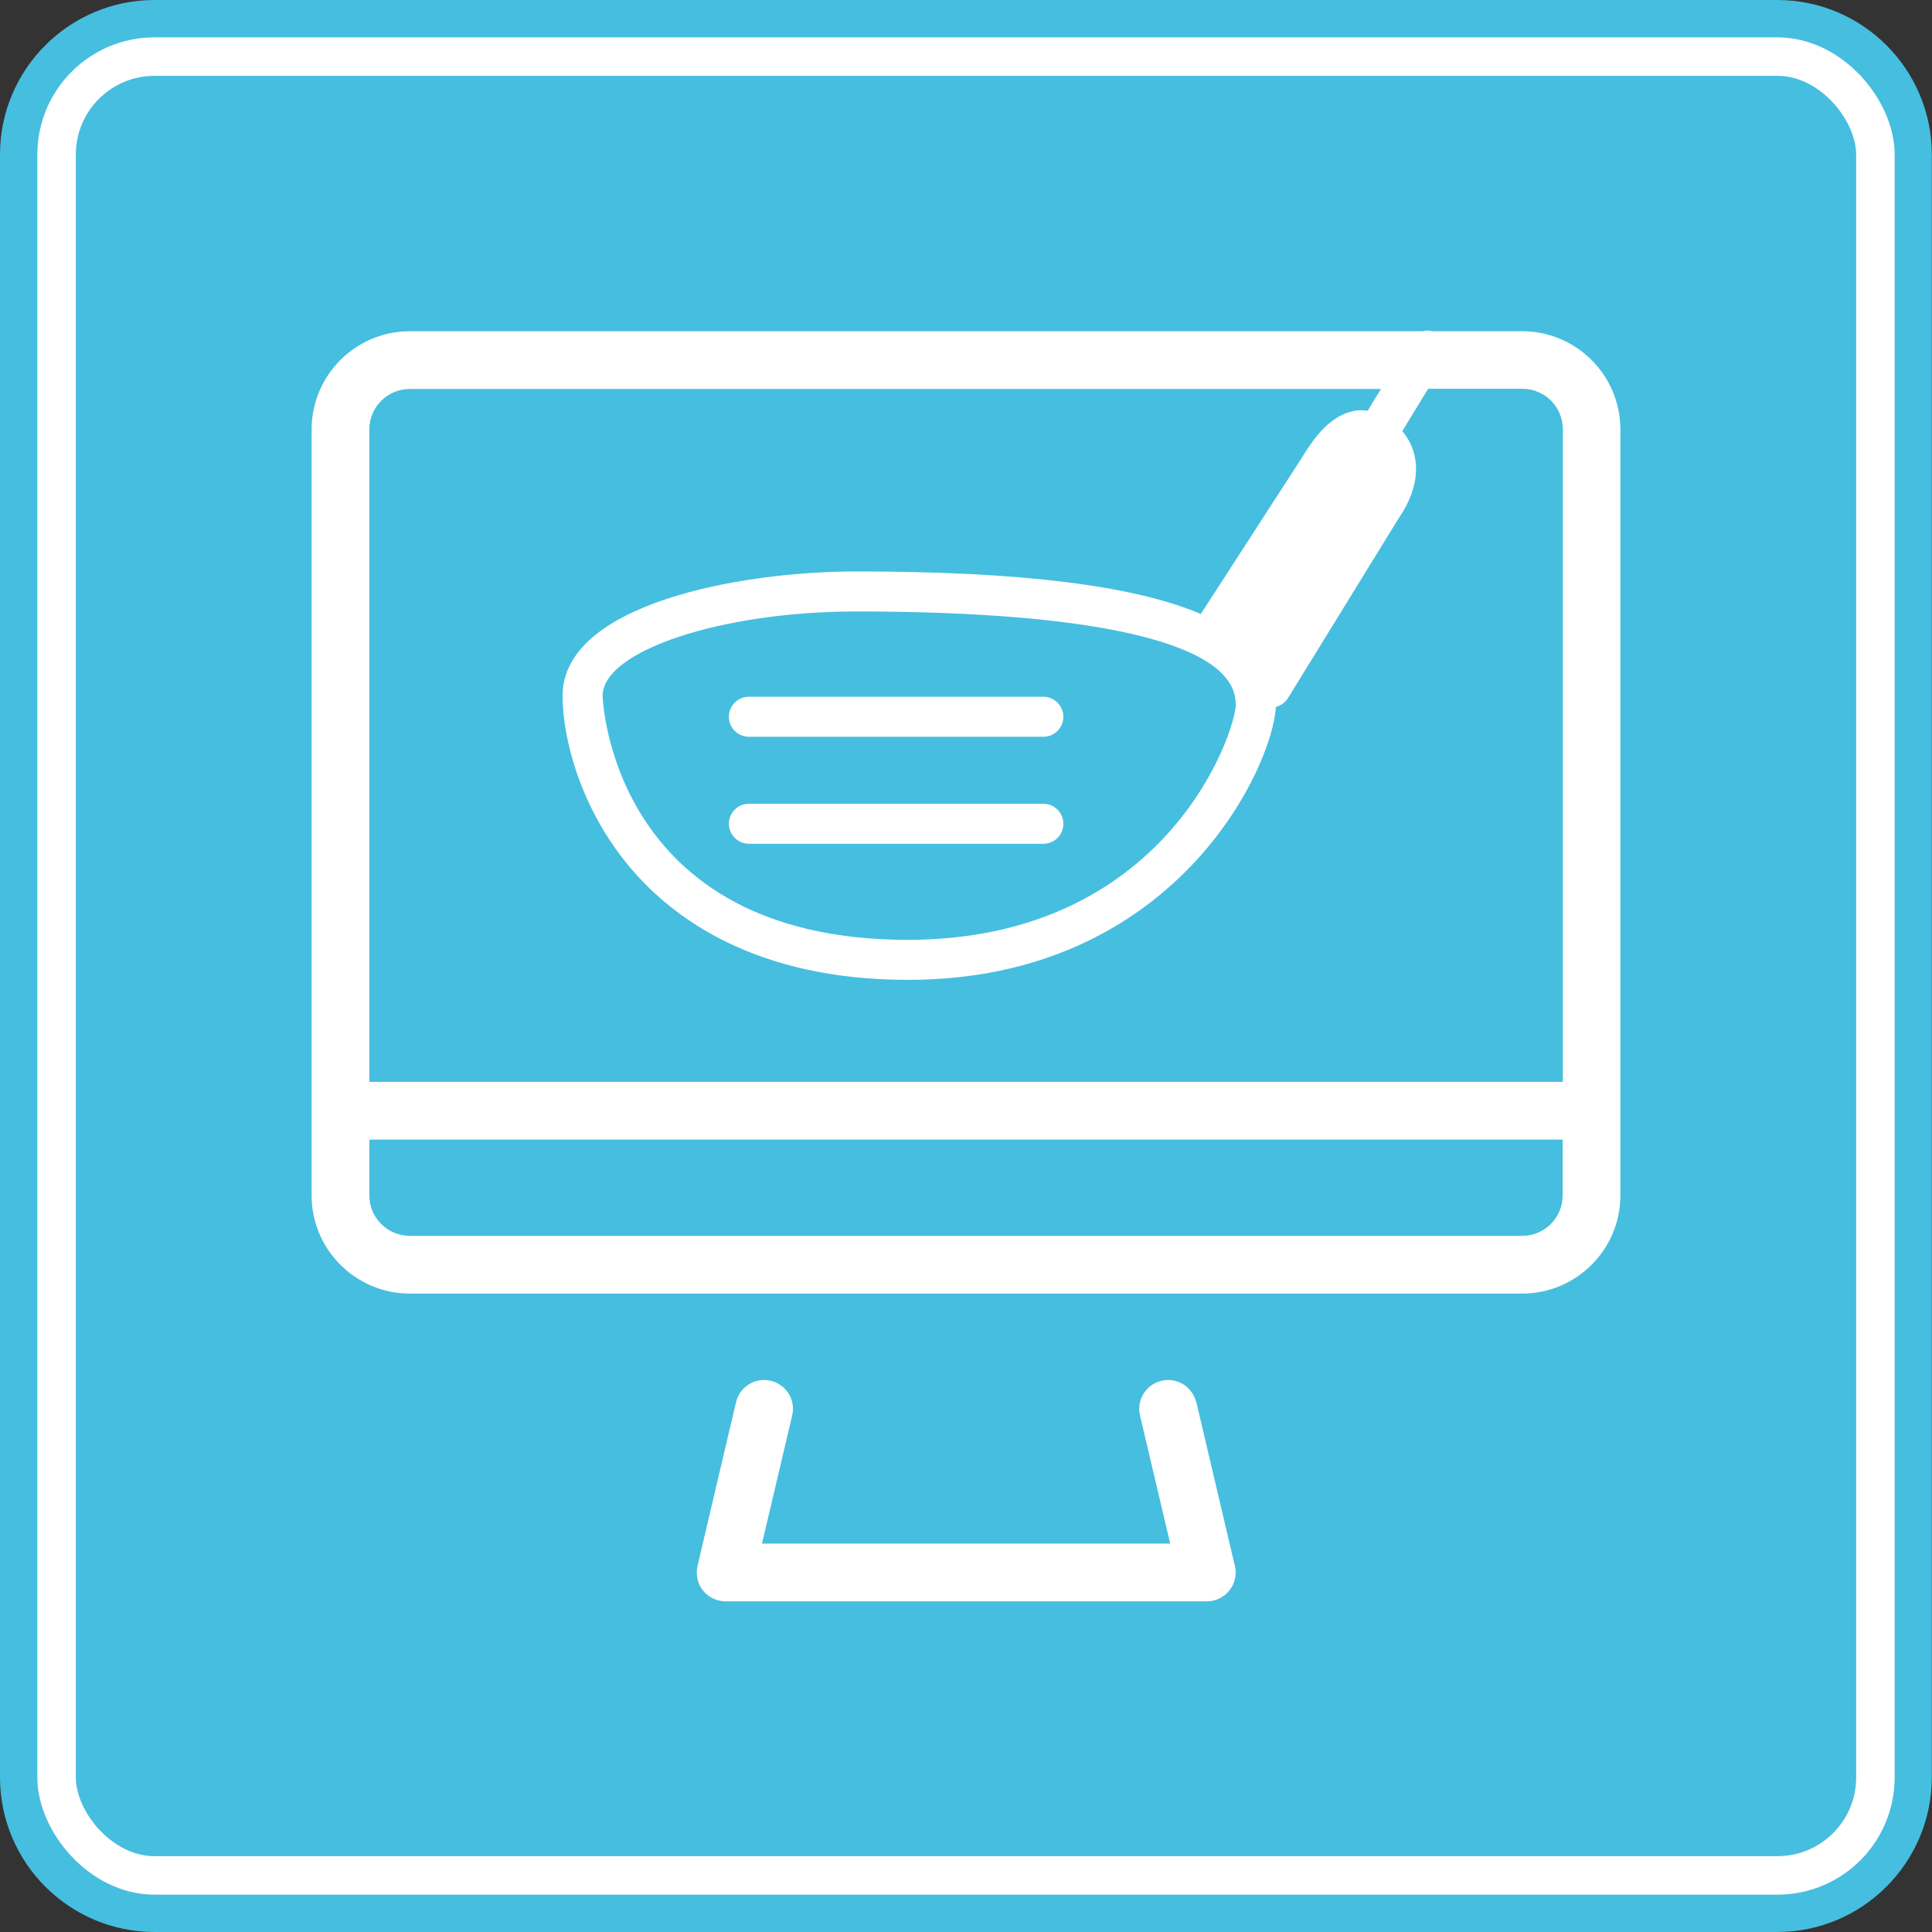 <?xml version="1.0" encoding="UTF-8"?><svg id="Layer_2" xmlns="http://www.w3.org/2000/svg" xmlns:xlink="http://www.w3.org/1999/xlink" viewBox="0 0 100.38 100.38"><rect x="0" y="0" width="100.38" height="100.38" fill="#333333" stroke="none"/><defs><style>.cls-1,.cls-2{fill:url(#linear-gradient);}.cls-3{clip-path:url(#clippath);}.cls-4{fill:url(#linear-gradient-115);stroke:url(#linear-gradient-116);}.cls-4,.cls-5,.cls-6,.cls-7,.cls-8,.cls-9,.cls-10,.cls-11,.cls-12,.cls-13,.cls-14,.cls-15,.cls-16,.cls-17,.cls-18,.cls-19,.cls-20,.cls-21,.cls-22,.cls-23,.cls-24,.cls-25,.cls-26,.cls-27,.cls-28,.cls-29,.cls-30,.cls-31,.cls-32,.cls-33,.cls-34,.cls-35,.cls-36,.cls-37,.cls-38,.cls-39,.cls-40,.cls-41,.cls-42,.cls-43,.cls-44,.cls-45,.cls-46,.cls-47,.cls-48,.cls-49,.cls-50,.cls-51,.cls-52,.cls-53,.cls-54,.cls-55,.cls-56,.cls-57,.cls-58,.cls-59,.cls-60,.cls-61,.cls-62,.cls-63,.cls-2{stroke-miterlimit:10;}.cls-5{fill:url(#linear-gradient-117);stroke:url(#linear-gradient-118);}.cls-6{fill:url(#linear-gradient-111);stroke:url(#linear-gradient-112);}.cls-7{fill:url(#linear-gradient-101);stroke:url(#linear-gradient-102);}.cls-8{fill:url(#linear-gradient-107);stroke:url(#linear-gradient-108);}.cls-9{fill:url(#linear-gradient-103);stroke:url(#linear-gradient-104);}.cls-10{fill:url(#linear-gradient-109);stroke:url(#linear-gradient-110);}.cls-11{fill:url(#linear-gradient-105);stroke:url(#linear-gradient-106);}.cls-12{fill:url(#linear-gradient-113);stroke:url(#linear-gradient-114);}.cls-13{fill:url(#linear-gradient-99);stroke:url(#linear-gradient-100);}.cls-14{stroke:#fff;stroke-width:2px;}.cls-14,.cls-64{fill:#46bedf;}.cls-15{fill:url(#linear-gradient-9);stroke:url(#linear-gradient-10);}.cls-16{fill:url(#linear-gradient-7);stroke:url(#linear-gradient-8);}.cls-17{fill:url(#linear-gradient-3);stroke:url(#linear-gradient-4);}.cls-18{fill:url(#linear-gradient-5);stroke:url(#linear-gradient-6);}.cls-19{fill:none;stroke:url(#linear-gradient-119);}.cls-20{fill:url(#linear-gradient-45);stroke:url(#linear-gradient-46);}.cls-21{fill:url(#linear-gradient-47);stroke:url(#linear-gradient-48);}.cls-22{fill:url(#linear-gradient-49);stroke:url(#linear-gradient-50);}.cls-23{fill:url(#linear-gradient-43);stroke:url(#linear-gradient-44);}.cls-24{fill:url(#linear-gradient-41);stroke:url(#linear-gradient-42);}.cls-25{fill:url(#linear-gradient-23);stroke:url(#linear-gradient-24);}.cls-26{fill:url(#linear-gradient-15);stroke:url(#linear-gradient-16);}.cls-27{fill:url(#linear-gradient-19);stroke:url(#linear-gradient-20);}.cls-28{fill:url(#linear-gradient-17);stroke:url(#linear-gradient-18);}.cls-29{fill:url(#linear-gradient-21);stroke:url(#linear-gradient-22);}.cls-30{fill:url(#linear-gradient-11);stroke:url(#linear-gradient-12);}.cls-31{fill:url(#linear-gradient-13);stroke:url(#linear-gradient-14);}.cls-32{fill:url(#linear-gradient-27);stroke:url(#linear-gradient-28);}.cls-33{fill:url(#linear-gradient-35);stroke:url(#linear-gradient-36);}.cls-34{fill:url(#linear-gradient-37);stroke:url(#linear-gradient-38);}.cls-35{fill:url(#linear-gradient-31);stroke:url(#linear-gradient-32);}.cls-36{fill:url(#linear-gradient-33);stroke:url(#linear-gradient-34);}.cls-37{fill:url(#linear-gradient-25);stroke:url(#linear-gradient-26);}.cls-38{fill:url(#linear-gradient-29);stroke:url(#linear-gradient-30);}.cls-39{fill:url(#linear-gradient-39);stroke:url(#linear-gradient-40);}.cls-40{fill:url(#linear-gradient-59);stroke:url(#linear-gradient-60);}.cls-41{fill:url(#linear-gradient-57);stroke:url(#linear-gradient-58);}.cls-42{fill:url(#linear-gradient-53);stroke:url(#linear-gradient-54);}.cls-43{fill:url(#linear-gradient-55);stroke:url(#linear-gradient-56);}.cls-44{fill:url(#linear-gradient-93);stroke:url(#linear-gradient-94);}.cls-45{fill:url(#linear-gradient-91);stroke:url(#linear-gradient-92);}.cls-46{fill:url(#linear-gradient-97);stroke:url(#linear-gradient-98);}.cls-47{fill:url(#linear-gradient-95);stroke:url(#linear-gradient-96);}.cls-48{fill:url(#linear-gradient-73);stroke:url(#linear-gradient-74);}.cls-49{fill:url(#linear-gradient-77);stroke:url(#linear-gradient-78);}.cls-50{fill:url(#linear-gradient-71);stroke:url(#linear-gradient-72);}.cls-51{fill:url(#linear-gradient-75);stroke:url(#linear-gradient-76);}.cls-52{fill:url(#linear-gradient-51);stroke:url(#linear-gradient-52);}.cls-53{fill:url(#linear-gradient-61);stroke:url(#linear-gradient-62);}.cls-54{fill:url(#linear-gradient-69);stroke:url(#linear-gradient-70);}.cls-55{fill:url(#linear-gradient-65);stroke:url(#linear-gradient-66);}.cls-56{fill:url(#linear-gradient-63);stroke:url(#linear-gradient-64);}.cls-57{fill:url(#linear-gradient-79);stroke:url(#linear-gradient-80);}.cls-58{fill:url(#linear-gradient-67);stroke:url(#linear-gradient-68);}.cls-59{fill:url(#linear-gradient-89);stroke:url(#linear-gradient-90);}.cls-60{fill:url(#linear-gradient-83);stroke:url(#linear-gradient-84);}.cls-61{fill:url(#linear-gradient-85);stroke:url(#linear-gradient-86);}.cls-62{fill:url(#linear-gradient-81);stroke:url(#linear-gradient-82);}.cls-63{fill:url(#linear-gradient-87);stroke:url(#linear-gradient-88);}.cls-64,.cls-65{stroke-width:0px;}.cls-2{stroke:url(#linear-gradient-2);}.cls-65{fill:#fff;}</style><linearGradient id="linear-gradient" x1="1.5" y1="50.19" x2="98.88" y2="50.19" gradientUnits="userSpaceOnUse"><stop offset="0" stop-color="#b0821e"/><stop offset="1" stop-color="#e2b656"/></linearGradient><linearGradient id="linear-gradient-2" x1="1" x2="99.38" xlink:href="#linear-gradient"/><clipPath id="clippath"><path class="cls-2" d="M8.03,1.5h84.31c3.61,0,6.53,2.93,6.53,6.53v84.31c0,3.61-2.93,6.54-6.54,6.54H8.04c-3.61,0-6.54-2.93-6.54-6.54V8.03c0-3.61,2.93-6.53,6.53-6.53Z"/></clipPath><linearGradient id="linear-gradient-3" x2="1.5" xlink:href="#linear-gradient"/><linearGradient id="linear-gradient-4" x1="1" x2="2" xlink:href="#linear-gradient"/><linearGradient id="linear-gradient-5" x2="3.24" xlink:href="#linear-gradient"/><linearGradient id="linear-gradient-6" x1="1" x2="3.74" xlink:href="#linear-gradient"/><linearGradient id="linear-gradient-7" x1="3.24" x2="4.98" xlink:href="#linear-gradient"/><linearGradient id="linear-gradient-8" x1="2.74" x2="5.48" xlink:href="#linear-gradient"/><linearGradient id="linear-gradient-9" x1="4.98" x2="6.72" xlink:href="#linear-gradient"/><linearGradient id="linear-gradient-10" x1="4.48" x2="7.22" xlink:href="#linear-gradient"/><linearGradient id="linear-gradient-11" x1="6.72" x2="8.46" xlink:href="#linear-gradient"/><linearGradient id="linear-gradient-12" x1="6.22" x2="8.96" xlink:href="#linear-gradient"/><linearGradient id="linear-gradient-13" x1="8.46" x2="10.19" xlink:href="#linear-gradient"/><linearGradient id="linear-gradient-14" x1="7.96" x2="10.69" xlink:href="#linear-gradient"/><linearGradient id="linear-gradient-15" x1="10.19" x2="11.93" xlink:href="#linear-gradient"/><linearGradient id="linear-gradient-16" x1="9.69" x2="12.43" xlink:href="#linear-gradient"/><linearGradient id="linear-gradient-17" x1="11.93" x2="13.67" xlink:href="#linear-gradient"/><linearGradient id="linear-gradient-18" x1="11.43" x2="14.17" xlink:href="#linear-gradient"/><linearGradient id="linear-gradient-19" x1="13.67" x2="15.41" xlink:href="#linear-gradient"/><linearGradient id="linear-gradient-20" x1="13.17" x2="15.91" xlink:href="#linear-gradient"/><linearGradient id="linear-gradient-21" x1="15.41" x2="17.15" xlink:href="#linear-gradient"/><linearGradient id="linear-gradient-22" x1="14.91" x2="17.65" xlink:href="#linear-gradient"/><linearGradient id="linear-gradient-23" x1="17.15" x2="18.89" xlink:href="#linear-gradient"/><linearGradient id="linear-gradient-24" x1="16.65" x2="19.39" xlink:href="#linear-gradient"/><linearGradient id="linear-gradient-25" x1="18.89" x2="20.63" xlink:href="#linear-gradient"/><linearGradient id="linear-gradient-26" x1="18.39" x2="21.13" xlink:href="#linear-gradient"/><linearGradient id="linear-gradient-27" x1="20.63" x2="22.37" xlink:href="#linear-gradient"/><linearGradient id="linear-gradient-28" x1="20.13" x2="22.87" xlink:href="#linear-gradient"/><linearGradient id="linear-gradient-29" x1="22.37" x2="24.11" xlink:href="#linear-gradient"/><linearGradient id="linear-gradient-30" x1="21.87" x2="24.61" xlink:href="#linear-gradient"/><linearGradient id="linear-gradient-31" x1="24.11" x2="25.85" xlink:href="#linear-gradient"/><linearGradient id="linear-gradient-32" x1="23.61" x2="26.35" xlink:href="#linear-gradient"/><linearGradient id="linear-gradient-33" x1="25.85" x2="27.58" xlink:href="#linear-gradient"/><linearGradient id="linear-gradient-34" x1="25.35" x2="28.08" xlink:href="#linear-gradient"/><linearGradient id="linear-gradient-35" x1="27.58" x2="29.32" xlink:href="#linear-gradient"/><linearGradient id="linear-gradient-36" x1="27.08" x2="29.82" xlink:href="#linear-gradient"/><linearGradient id="linear-gradient-37" x1="29.32" x2="31.06" xlink:href="#linear-gradient"/><linearGradient id="linear-gradient-38" x1="28.82" x2="31.56" xlink:href="#linear-gradient"/><linearGradient id="linear-gradient-39" x1="31.06" x2="32.8" xlink:href="#linear-gradient"/><linearGradient id="linear-gradient-40" x1="30.56" x2="33.3" xlink:href="#linear-gradient"/><linearGradient id="linear-gradient-41" x1="32.8" x2="34.54" xlink:href="#linear-gradient"/><linearGradient id="linear-gradient-42" x1="32.3" x2="35.04" xlink:href="#linear-gradient"/><linearGradient id="linear-gradient-43" x1="34.54" x2="36.28" xlink:href="#linear-gradient"/><linearGradient id="linear-gradient-44" x1="34.04" x2="36.78" xlink:href="#linear-gradient"/><linearGradient id="linear-gradient-45" x1="36.28" x2="38.02" xlink:href="#linear-gradient"/><linearGradient id="linear-gradient-46" x1="35.78" x2="38.52" xlink:href="#linear-gradient"/><linearGradient id="linear-gradient-47" x1="38.02" x2="39.76" xlink:href="#linear-gradient"/><linearGradient id="linear-gradient-48" x1="37.52" x2="40.26" xlink:href="#linear-gradient"/><linearGradient id="linear-gradient-49" x1="39.76" x2="41.5" xlink:href="#linear-gradient"/><linearGradient id="linear-gradient-50" x1="39.26" x2="42" xlink:href="#linear-gradient"/><linearGradient id="linear-gradient-51" x1="41.5" x2="43.23" xlink:href="#linear-gradient"/><linearGradient id="linear-gradient-52" x1="41" x2="43.73" xlink:href="#linear-gradient"/><linearGradient id="linear-gradient-53" x1="43.23" x2="44.97" xlink:href="#linear-gradient"/><linearGradient id="linear-gradient-54" x1="42.73" x2="45.47" xlink:href="#linear-gradient"/><linearGradient id="linear-gradient-55" x1="44.97" x2="46.71" xlink:href="#linear-gradient"/><linearGradient id="linear-gradient-56" x1="44.47" x2="47.21" xlink:href="#linear-gradient"/><linearGradient id="linear-gradient-57" x1="46.71" x2="48.45" xlink:href="#linear-gradient"/><linearGradient id="linear-gradient-58" x1="46.21" x2="48.95" xlink:href="#linear-gradient"/><linearGradient id="linear-gradient-59" x1="48.45" x2="50.19" xlink:href="#linear-gradient"/><linearGradient id="linear-gradient-60" x1="47.95" x2="50.69" xlink:href="#linear-gradient"/><linearGradient id="linear-gradient-61" x1="50.19" x2="51.93" xlink:href="#linear-gradient"/><linearGradient id="linear-gradient-62" x1="49.69" x2="52.43" xlink:href="#linear-gradient"/><linearGradient id="linear-gradient-63" x1="51.93" x2="53.67" xlink:href="#linear-gradient"/><linearGradient id="linear-gradient-64" x1="51.43" x2="54.17" xlink:href="#linear-gradient"/><linearGradient id="linear-gradient-65" x1="53.67" x2="55.41" xlink:href="#linear-gradient"/><linearGradient id="linear-gradient-66" x1="53.17" x2="55.91" xlink:href="#linear-gradient"/><linearGradient id="linear-gradient-67" x1="55.41" x2="57.15" xlink:href="#linear-gradient"/><linearGradient id="linear-gradient-68" x1="54.91" x2="57.65" xlink:href="#linear-gradient"/><linearGradient id="linear-gradient-69" x1="57.15" x2="58.89" xlink:href="#linear-gradient"/><linearGradient id="linear-gradient-70" x1="56.65" x2="59.39" xlink:href="#linear-gradient"/><linearGradient id="linear-gradient-71" x1="58.89" x2="60.62" xlink:href="#linear-gradient"/><linearGradient id="linear-gradient-72" x1="58.39" x2="61.12" xlink:href="#linear-gradient"/><linearGradient id="linear-gradient-73" x1="60.62" x2="62.36" xlink:href="#linear-gradient"/><linearGradient id="linear-gradient-74" x1="60.12" x2="62.86" xlink:href="#linear-gradient"/><linearGradient id="linear-gradient-75" x1="62.36" x2="64.1" xlink:href="#linear-gradient"/><linearGradient id="linear-gradient-76" x1="61.86" x2="64.6" xlink:href="#linear-gradient"/><linearGradient id="linear-gradient-77" x1="64.1" x2="65.84" xlink:href="#linear-gradient"/><linearGradient id="linear-gradient-78" x1="63.6" x2="66.34" xlink:href="#linear-gradient"/><linearGradient id="linear-gradient-79" x1="65.84" x2="67.58" xlink:href="#linear-gradient"/><linearGradient id="linear-gradient-80" x1="65.34" x2="68.08" xlink:href="#linear-gradient"/><linearGradient id="linear-gradient-81" x1="67.58" x2="69.32" xlink:href="#linear-gradient"/><linearGradient id="linear-gradient-82" x1="67.08" x2="69.82" xlink:href="#linear-gradient"/><linearGradient id="linear-gradient-83" x1="69.32" x2="71.06" xlink:href="#linear-gradient"/><linearGradient id="linear-gradient-84" x1="68.82" x2="71.56" xlink:href="#linear-gradient"/><linearGradient id="linear-gradient-85" x1="71.06" x2="72.8" xlink:href="#linear-gradient"/><linearGradient id="linear-gradient-86" x1="70.56" x2="73.3" xlink:href="#linear-gradient"/><linearGradient id="linear-gradient-87" x1="72.8" x2="74.54" xlink:href="#linear-gradient"/><linearGradient id="linear-gradient-88" x1="72.3" x2="75.04" xlink:href="#linear-gradient"/><linearGradient id="linear-gradient-89" x1="74.54" x2="76.28" xlink:href="#linear-gradient"/><linearGradient id="linear-gradient-90" x1="74.04" x2="76.78" xlink:href="#linear-gradient"/><linearGradient id="linear-gradient-91" x1="76.28" x2="78.01" xlink:href="#linear-gradient"/><linearGradient id="linear-gradient-92" x1="75.78" x2="78.51" xlink:href="#linear-gradient"/><linearGradient id="linear-gradient-93" x1="78.01" x2="79.75" xlink:href="#linear-gradient"/><linearGradient id="linear-gradient-94" x1="77.51" x2="80.25" xlink:href="#linear-gradient"/><linearGradient id="linear-gradient-95" x1="79.75" x2="81.49" xlink:href="#linear-gradient"/><linearGradient id="linear-gradient-96" x1="79.25" x2="81.99" xlink:href="#linear-gradient"/><linearGradient id="linear-gradient-97" x1="81.49" x2="83.23" xlink:href="#linear-gradient"/><linearGradient id="linear-gradient-98" x1="80.99" x2="83.73" xlink:href="#linear-gradient"/><linearGradient id="linear-gradient-99" x1="83.23" x2="84.97" xlink:href="#linear-gradient"/><linearGradient id="linear-gradient-100" x1="82.73" x2="85.47" xlink:href="#linear-gradient"/><linearGradient id="linear-gradient-101" x1="84.97" x2="86.71" xlink:href="#linear-gradient"/><linearGradient id="linear-gradient-102" x1="84.47" x2="87.21" xlink:href="#linear-gradient"/><linearGradient id="linear-gradient-103" x1="86.71" x2="88.45" xlink:href="#linear-gradient"/><linearGradient id="linear-gradient-104" x1="86.21" x2="88.95" xlink:href="#linear-gradient"/><linearGradient id="linear-gradient-105" x1="88.45" x2="90.19" xlink:href="#linear-gradient"/><linearGradient id="linear-gradient-106" x1="87.95" x2="90.69" xlink:href="#linear-gradient"/><linearGradient id="linear-gradient-107" x1="90.19" x2="91.93" xlink:href="#linear-gradient"/><linearGradient id="linear-gradient-108" x1="89.69" x2="92.43" xlink:href="#linear-gradient"/><linearGradient id="linear-gradient-109" x1="91.93" x2="93.66" xlink:href="#linear-gradient"/><linearGradient id="linear-gradient-110" x1="91.43" x2="94.16" xlink:href="#linear-gradient"/><linearGradient id="linear-gradient-111" x1="93.66" x2="95.4" xlink:href="#linear-gradient"/><linearGradient id="linear-gradient-112" x1="93.16" x2="95.9" xlink:href="#linear-gradient"/><linearGradient id="linear-gradient-113" x1="95.4" x2="97.14" xlink:href="#linear-gradient"/><linearGradient id="linear-gradient-114" x1="94.9" x2="97.64" xlink:href="#linear-gradient"/><linearGradient id="linear-gradient-115" x1="97.14" xlink:href="#linear-gradient"/><linearGradient id="linear-gradient-116" x1="96.64" x2="99.38" xlink:href="#linear-gradient"/><linearGradient id="linear-gradient-117" x1="98.88" xlink:href="#linear-gradient"/><linearGradient id="linear-gradient-118" x1="98.38" x2="99.38" xlink:href="#linear-gradient"/><linearGradient id="linear-gradient-119" x1="1" x2="99.38" xlink:href="#linear-gradient"/></defs><g id="Layer_1-2"><path class="cls-1" d="M8.03,1.5h84.31c3.61,0,6.53,2.93,6.53,6.53v84.31c0,3.61-2.93,6.54-6.54,6.54H8.04c-3.61,0-6.54-2.93-6.54-6.54V8.03c0-3.61,2.93-6.53,6.53-6.53Z"/><g class="cls-3"><path class="cls-17" d="M1.5,1.5v97.38V1.5Z"/><rect class="cls-18" x="1.5" y="1.5" width="1.74" height="97.38"/><rect class="cls-16" x="3.24" y="1.5" width="1.74" height="97.38"/><rect class="cls-15" x="4.98" y="1.5" width="1.74" height="97.38"/><rect class="cls-30" x="6.72" y="1.5" width="1.74" height="97.38"/><rect class="cls-31" x="8.46" y="1.5" width="1.74" height="97.38"/><rect class="cls-26" x="10.19" y="1.5" width="1.74" height="97.38"/><rect class="cls-28" x="11.93" y="1.5" width="1.74" height="97.38"/><rect class="cls-27" x="13.67" y="1.5" width="1.74" height="97.38"/><rect class="cls-29" x="15.41" y="1.5" width="1.74" height="97.38"/><rect class="cls-25" x="17.15" y="1.5" width="1.74" height="97.38"/><rect class="cls-37" x="18.89" y="1.5" width="1.74" height="97.38"/><rect class="cls-32" x="20.63" y="1.5" width="1.74" height="97.38"/><rect class="cls-38" x="22.37" y="1.5" width="1.74" height="97.38"/><rect class="cls-35" x="24.11" y="1.5" width="1.74" height="97.38"/><rect class="cls-36" x="25.85" y="1.5" width="1.74" height="97.38"/><rect class="cls-33" x="27.58" y="1.5" width="1.74" height="97.38"/><rect class="cls-34" x="29.32" y="1.5" width="1.74" height="97.38"/><rect class="cls-39" x="31.06" y="1.5" width="1.74" height="97.38"/><rect class="cls-24" x="32.8" y="1.5" width="1.74" height="97.38"/><rect class="cls-23" x="34.54" y="1.5" width="1.74" height="97.38"/><rect class="cls-20" x="36.28" y="1.5" width="1.74" height="97.38"/><rect class="cls-21" x="38.02" y="1.5" width="1.74" height="97.38"/><rect class="cls-22" x="39.76" y="1.5" width="1.74" height="97.38"/><rect class="cls-52" x="41.5" y="1.5" width="1.74" height="97.38"/><rect class="cls-42" x="43.23" y="1.5" width="1.74" height="97.38"/><rect class="cls-43" x="44.97" y="1.5" width="1.74" height="97.38"/><rect class="cls-41" x="46.71" y="1.5" width="1.74" height="97.38"/><rect class="cls-40" x="48.45" y="1.5" width="1.74" height="97.38"/><rect class="cls-53" x="50.19" y="1.5" width="1.74" height="97.38"/><rect class="cls-56" x="51.93" y="1.5" width="1.74" height="97.38"/><rect class="cls-55" x="53.67" y="1.5" width="1.74" height="97.38"/><rect class="cls-58" x="55.41" y="1.5" width="1.74" height="97.38"/><rect class="cls-54" x="57.15" y="1.5" width="1.74" height="97.38"/><rect class="cls-50" x="58.89" y="1.5" width="1.74" height="97.38"/><rect class="cls-48" x="60.62" y="1.5" width="1.74" height="97.38"/><rect class="cls-51" x="62.36" y="1.5" width="1.74" height="97.38"/><rect class="cls-49" x="64.1" y="1.5" width="1.74" height="97.38"/><rect class="cls-57" x="65.84" y="1.5" width="1.74" height="97.38"/><rect class="cls-62" x="67.58" y="1.5" width="1.74" height="97.38"/><rect class="cls-60" x="69.32" y="1.5" width="1.74" height="97.38"/><rect class="cls-61" x="71.06" y="1.5" width="1.74" height="97.38"/><rect class="cls-63" x="72.8" y="1.5" width="1.74" height="97.38"/><rect class="cls-59" x="74.54" y="1.5" width="1.74" height="97.38"/><rect class="cls-45" x="76.28" y="1.5" width="1.74" height="97.38"/><rect class="cls-44" x="78.01" y="1.5" width="1.74" height="97.38"/><rect class="cls-47" x="79.75" y="1.5" width="1.74" height="97.38"/><rect class="cls-46" x="81.49" y="1.5" width="1.74" height="97.38"/><rect class="cls-13" x="83.23" y="1.5" width="1.74" height="97.38"/><rect class="cls-7" x="84.97" y="1.5" width="1.74" height="97.38"/><rect class="cls-9" x="86.71" y="1.5" width="1.74" height="97.38"/><rect class="cls-11" x="88.45" y="1.5" width="1.74" height="97.38"/><rect class="cls-8" x="90.19" y="1.5" width="1.74" height="97.38"/><rect class="cls-10" x="91.93" y="1.5" width="1.74" height="97.38"/><rect class="cls-6" x="93.66" y="1.5" width="1.74" height="97.38"/><rect class="cls-12" x="95.4" y="1.5" width="1.74" height="97.38"/><rect class="cls-4" x="97.14" y="1.5" width="1.74" height="97.38"/><path class="cls-5" d="M98.88,98.88V1.5v97.38Z"/></g><path class="cls-19" d="M8.03,1.5h84.31c3.61,0,6.53,2.93,6.53,6.53v84.31c0,3.61-2.93,6.54-6.54,6.54H8.04c-3.61,0-6.54-2.93-6.54-6.54V8.03c0-3.61,2.93-6.53,6.53-6.53Z"/><path class="cls-64" d="M92.35,100.38H8.03c-4.43,0-8.03-3.6-8.03-8.04V8.03C0,3.6,3.6,0,8.03,0h84.31c4.43,0,8.03,3.6,8.03,8.03v84.31c0,4.43-3.6,8.04-8.03,8.04ZM8.03,3c-2.78,0-5.03,2.26-5.03,5.03v84.31c0,2.78,2.26,5.04,5.03,5.04h84.31c2.78,0,5.03-2.26,5.03-5.04V8.03c0-2.78-2.26-5.03-5.03-5.03H8.03Z"/><rect class="cls-14" x="2.94" y="2.94" width="94.5" height="94.5" rx="5.09" ry="5.09"/><path class="cls-65" d="M79.09,17.21h-4.66c-.17-.04-.35-.05-.51,0H21.29c-2.81,0-5.1,2.29-5.1,5.1v39.8c0,2.81,2.29,5.1,5.1,5.1h57.8c2.81,0,5.1-2.29,5.1-5.1V22.31c0-2.81-2.29-5.1-5.1-5.1ZM81.19,62.11c0,1.16-.94,2.1-2.1,2.1H21.29c-1.16,0-2.1-.94-2.1-2.1v-2.9h62v2.9ZM81.19,56.21H19.19V22.31c0-1.16.94-2.1,2.1-2.1h50.46l-.69,1.13c-.25-.03-.5-.04-.75.02-1.35.28-2.2,1.66-2.7,2.47l-5.22,8.07c-3.5-1.49-9.4-2.21-17.9-2.21-6.13,0-15.26,1.72-15.26,6.46,0,2.19.91,5.83,3.49,8.9,2.24,2.67,6.56,5.86,14.45,5.86,13.89,0,18.95-11.03,19.12-14.18.25-.07.48-.22.63-.46l5.78-9.39c1.12-1.63,1.15-3.3.16-4.48l1.34-2.2h4.9c1.16,0,2.1.94,2.1,2.1v33.9ZM64.21,36.57c0,1.46-3.6,12.26-17.05,12.26-15.42,0-15.85-12.55-15.85-12.68,0-2.33,6.16-4.38,13.17-4.38,12.72,0,19.72,1.7,19.72,4.8Z"/><path class="cls-65" d="M62.15,72.86c-.19-.81-1-1.31-1.8-1.12-.81.19-1.31,1-1.12,1.8l1.57,6.66h-21.21l1.57-6.66c.19-.81-.31-1.61-1.12-1.8-.81-.19-1.61.31-1.8,1.12l-2,8.5c-.1.45,0,.92.28,1.27.28.36.72.57,1.18.57h25c.46,0,.89-.21,1.18-.57.28-.36.39-.83.28-1.27l-2-8.5Z"/><path class="cls-65" d="M37.87,37.24c0,.58.47,1.04,1.04,1.04h15.3c.58,0,1.04-.47,1.04-1.04s-.47-1.04-1.04-1.04h-15.3c-.58,0-1.04.47-1.04,1.04Z"/><path class="cls-65" d="M54.21,41.76h-15.3c-.58,0-1.04.47-1.04,1.04s.47,1.04,1.04,1.04h15.3c.58,0,1.04-.47,1.04-1.04s-.47-1.04-1.04-1.04Z"/></g></svg>